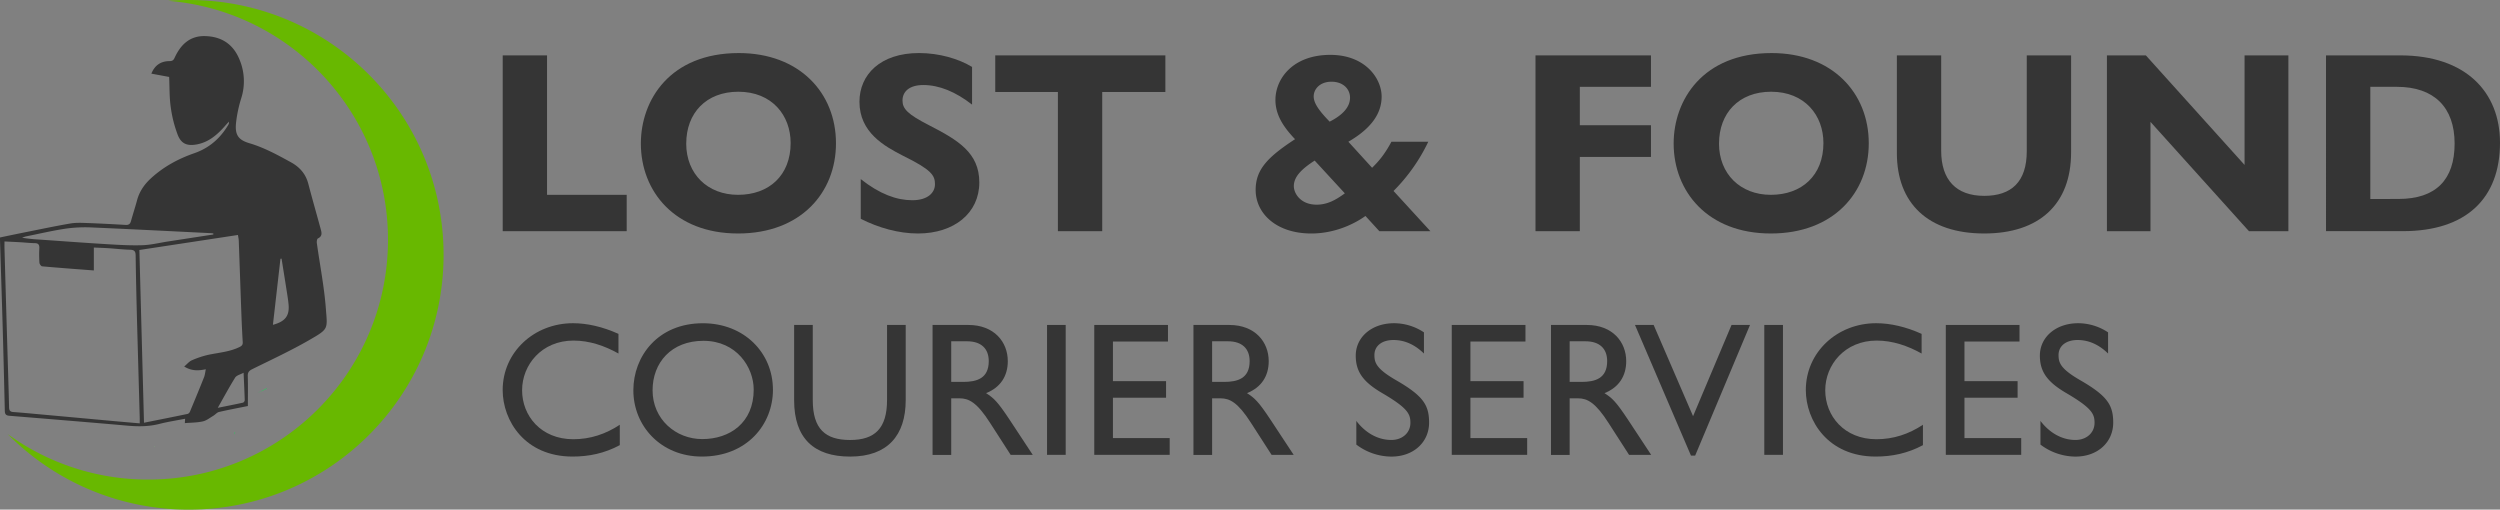 <svg id="Layer_1" data-name="Layer 1" xmlns="http://www.w3.org/2000/svg" viewBox="0 0 2518.33 513.36"><rect x="0" y="0" width="2518.33" height="513.36" fill="#808080" stroke="none"/><defs><style>.cls-1{fill:#00ed48;}.cls-2{fill:#fff;}.cls-3{fill:#68b800;}.cls-4{fill:#353535;}</style></defs><polygon class="cls-1" points="155.77 449.28 155.78 449.73 156.03 449.23 155.77 449.28"/><path class="cls-1" d="M268.66,391.63c-4.86,2.18-8.18,3.64-9.19,4.11l9.17-4.59Z"/><polygon class="cls-2" points="156.03 449.23 155.78 449.73 155.77 449.28 156.03 449.23"/><path class="cls-3" d="M262.83,239.51v.06l2.31-4.52ZM155.77,449.28v.45l.25-.5Z"/><path class="cls-1" d="M237,435.45l-1.37,2.43c.22-.7.48-1.47.8-2.32Z"/><path class="cls-3" d="M446.83,256.68c0,141.76-114.92,256.68-256.69,256.68A255.89,255.89,0,0,1,7.76,437.29,240.45,240.45,0,0,0,149.3,483.08c133.4,0,241.54-108.14,241.54-241.54C390.84,114.91,293.4,11,169.41.83Q179.67,0,190.14,0C331.91,0,446.83,114.92,446.83,256.68"/><polygon class="cls-4" points="551.05 55.79 551.05 196.25 631.28 196.25 631.28 232.87 506.39 232.87 506.39 55.79 551.05 55.79"/><path class="cls-4" d="M842.11,144.33c0,49.59-35.31,90.87-98.67,90.87-63.87,0-97.88-42.58-97.88-90.61,0-43.89,29.34-91.14,98.66-91.14,61,0,97.89,40,97.89,90.88m-150.86.26c0,30.63,21.55,51.66,52.19,51.66,31.16,0,53-19.47,53-52.18,0-27.79-18.69-51.67-52.71-51.67-32.45,0-52.45,21.55-52.45,52.19"/><path class="cls-4" d="M979.19,67.47v37.91c-16.62-13-33.23-19.73-49.07-19.73-14.28,0-21,6.75-21,15.57,0,8.31,4.93,13.77,26.74,24.93,29.34,15.06,50.63,27.78,50.63,57.64,0,30.9-25.44,51.41-61.79,51.41-19.48,0-39.73-5.71-57.65-14.8v-40c19,15.06,36.1,21.29,51.93,21.29s22.85-7.79,22.85-16.1c0-8.83-3.37-14.54-31.93-28.56-19.22-9.87-44.14-23.63-44.14-54.53,0-27.26,21-49.07,60-49.07,20.26,0,39.73,5.71,53.49,14"/><polygon class="cls-4" points="1173.92 55.79 1173.92 92.66 1110.31 92.66 1110.31 232.87 1065.65 232.87 1065.65 92.66 1002.55 92.66 1002.55 55.79 1173.92 55.79"/><path class="cls-4" d="M1304.51,140.17c-12.2-12.72-19.73-24.92-19.73-39.47,0-21.29,17.4-45.43,55.31-45.43,35.05,0,51.67,23.62,51.67,42.06,0,17.14-10.65,32.2-33.5,45.44L1382.15,169c7.27-7,13.24-14.54,19.47-26.22h37.13a179.17,179.17,0,0,1-35,49.59l37.13,40.51h-51.41l-14-15.32c-13.5,9.6-33,17.65-54.53,17.65-35.31,0-56.08-20.25-56.08-43.88,0-20.51,11.94-33,39.72-51.15m21.55,66c10.65,0,19-4.41,28.57-11.42l-30.38-33c-13.76,8.83-21,16.62-21,25.71,0,7.53,7,18.69,22.85,18.69m33.76-107.75c0-8.83-7-16.1-18.7-16.1s-17.91,7.53-17.91,14.8c0,6.23,4.41,13.5,16.1,25.44,13.24-6.75,20.51-14.79,20.51-24.14"/><polygon class="cls-4" points="1663.07 55.79 1663.07 87.46 1591.41 87.46 1591.41 126.15 1663.07 126.15 1663.07 158.09 1591.41 158.09 1591.41 232.87 1546.75 232.87 1546.75 55.79 1663.07 55.79"/><path class="cls-4" d="M1882.47,144.33c0,49.59-35.31,90.87-98.67,90.87-63.87,0-97.88-42.58-97.88-90.61,0-43.89,29.34-91.14,98.66-91.14,61,0,97.89,40,97.89,90.88m-150.86.26c0,30.63,21.56,51.66,52.19,51.66,31.16,0,53-19.47,53-52.18,0-27.79-18.69-51.67-52.71-51.67-32.45,0-52.45,21.55-52.45,52.19"/><path class="cls-4" d="M1955.42,55.79v96.07c0,29.08,14.8,45.43,43.36,45.43,27.27,0,42.84-14,42.84-44.92V55.79h44.66v97.62c0,52.71-32.45,81.79-87.5,81.79-56.86,0-88-30.64-88-81V55.79Z"/><polygon class="cls-4" points="2161.58 55.79 2261.02 166.14 2261.02 55.79 2305.16 55.79 2305.16 232.87 2265.43 232.87 2166.25 122.78 2166.25 232.87 2122.37 232.87 2122.37 55.79 2161.58 55.79"/><path class="cls-4" d="M2417.84,55.79c66.21,0,100.49,37.12,100.49,88,0,55.82-33.76,89.06-97.89,89.06h-77.38V55.79ZM2416,200.41c37.91,0,56.61-19.47,56.61-55.82s-20.52-57.13-58.17-57.13h-26.74v113Z"/><path class="cls-4" d="M623,336.36v19.76c-14-7.87-29.35-13.05-45.27-13.05-32,0-51.8,24.37-51.8,50.08s19,49.3,51.6,49.3c17.08,0,32.62-5.18,46.81-14.58V448.4c-15.34,8.25-31.07,11.51-47.57,11.51-48.16,0-70.41-36.26-70.41-67,0-38.36,31.84-67.33,70.79-67.33,14.58,0,30.12,3.64,45.85,10.74"/><path class="cls-4" d="M778.62,392.57c0,34.92-26.09,67.34-71.55,67.34C665.63,459.91,638,429,638,393.15c0-34.15,24.56-67.54,70-67.54,41.64,0,70.6,29.74,70.6,67m-121.24.58c0,29,23.21,49.11,50.07,49.11,27.82,0,51.8-16.5,51.8-49.88,0-22.26-17.08-49.11-50.65-49.11-32.42,0-51.22,22.06-51.22,49.88"/><path class="cls-4" d="M818.73,327.34v75.78c0,29,12.66,40.1,37.6,40.1s37.22-11.7,37.22-40.29V327.34h18.8v75.59c0,35.68-18.23,57-56,57-36.26,0-56.4-18.23-56.4-56.79V327.34Z"/><path class="cls-4" d="M975.47,327.34c26.09,0,39.71,17.27,39.71,36.45,0,15.16-7.48,26.48-21.87,32.23,7.68,5,11.32,8.06,24,27.25l23,34.91h-22.25L997.34,426c-13.24-20.72-21.49-24.75-30.7-24.75H958.2v57H939.4V327.34ZM958.2,384.7h12.09c13.62,0,25.71-3.45,25.71-20.91,0-12.66-7.68-20-21.87-20H958.2Z"/><rect class="cls-4" x="1054.71" y="327.34" width="18.8" height="130.84"/><polygon class="cls-4" points="1176.53 327.34 1176.53 344.03 1121.09 344.03 1121.09 383.94 1174.61 383.94 1174.61 400.63 1121.09 400.63 1121.09 441.3 1178.26 441.3 1178.26 458.18 1102.29 458.18 1102.29 327.34 1176.53 327.34"/><path class="cls-4" d="M1238.31,327.34c26.09,0,39.71,17.27,39.71,36.45,0,15.16-7.48,26.48-21.87,32.23,7.68,5,11.32,8.06,24,27.25l23,34.91H1280.9L1260.18,426c-13.24-20.72-21.49-24.75-30.69-24.75H1221v57h-18.8V327.34ZM1221,384.7h12.09c13.62,0,25.71-3.45,25.71-20.91,0-12.66-7.68-20-21.87-20H1221Z"/><path class="cls-4" d="M1434.39,334.82v21.3c-8.83-8.63-19-13.62-30.7-13.62-11.89,0-19.19,6.14-19.19,15.15,0,7.3,1.54,13.63,21.49,25.14,27.63,15.92,33.58,25.13,33.58,43,0,19.19-15.16,34.15-38,34.15a59,59,0,0,1-35.3-12.09V424c9.21,12.09,21.68,19.19,35.3,19.19,10.94,0,19.18-7.1,19.18-17.27,0-8.82-2.49-14.77-28.39-29.93-19.38-11.32-26.67-21.68-26.67-37.79,0-18.61,16.12-32.61,38.57-32.61a54.63,54.63,0,0,1,30.12,9.2"/><polygon class="cls-4" points="1536.64 327.34 1536.64 344.03 1481.2 344.03 1481.2 383.94 1534.72 383.94 1534.72 400.63 1481.2 400.63 1481.2 441.3 1538.37 441.3 1538.37 458.18 1462.4 458.18 1462.4 327.34 1536.64 327.34"/><path class="cls-4" d="M1598.42,327.34c26.09,0,39.72,17.27,39.72,36.45,0,15.16-7.49,26.48-21.88,32.23,7.68,5,11.32,8.06,24,27.25l23,34.91H1641L1620.29,426c-13.24-20.72-21.48-24.75-30.69-24.75h-8.44v57h-18.8V327.34Zm-17.26,57.36h12.08c13.62,0,25.71-3.45,25.71-20.91,0-12.66-7.67-20-21.87-20h-15.92Z"/><polygon class="cls-4" points="1665.77 327.34 1705.48 419.24 1744.23 327.34 1762.84 327.34 1707.59 458.95 1703.37 458.95 1646.97 327.34 1665.77 327.34"/><rect class="cls-4" x="1777.23" y="327.34" width="18.8" height="130.84"/><path class="cls-4" d="M1935.7,336.36v19.76c-14-7.87-29.35-13.05-45.28-13.05-32,0-51.79,24.37-51.79,50.08s19,49.3,51.6,49.3c17.07,0,32.62-5.18,46.81-14.58V448.4c-15.34,8.25-31.08,11.51-47.58,11.51-48.15,0-70.4-36.26-70.4-67,0-38.36,31.84-67.33,70.79-67.33,14.58,0,30.12,3.64,45.85,10.74"/><polygon class="cls-4" points="2034.31 327.34 2034.31 344.03 1978.87 344.03 1978.87 383.94 2032.39 383.94 2032.39 400.63 1978.87 400.63 1978.87 441.3 2036.04 441.3 2036.04 458.18 1960.07 458.18 1960.07 327.34 2034.31 327.34"/><path class="cls-4" d="M2123.53,334.82v21.3c-8.83-8.63-19-13.62-30.7-13.62-11.89,0-19.19,6.14-19.19,15.15,0,7.3,1.54,13.63,21.49,25.14,27.63,15.92,33.58,25.13,33.58,43,0,19.19-15.16,34.15-38,34.15a59,59,0,0,1-35.3-12.09V424c9.21,12.09,21.68,19.19,35.3,19.19,10.94,0,19.19-7.1,19.19-17.27,0-8.82-2.5-14.77-28.4-29.93-19.38-11.32-26.67-21.68-26.67-37.79,0-18.61,16.12-32.61,38.57-32.61a54.63,54.63,0,0,1,30.12,9.2"/><path class="cls-4" d="M249.69,409c-9.31,1.88-19.25,3.74-29.1,6-2.06.48-3.7,2.63-5.66,3.79-3.48,2.06-6.85,4.84-10.62,5.69-5.78,1.3-11.86,1.21-18.12,1.74l.27-4.4c-8.87,1.74-17.56,3.06-26,5.22-10.5,2.67-21,2.72-31.64,1.78-39.79-3.5-79.61-6.75-119.42-10-3.43-.27-4.49-1.67-4.56-5q-1-44.19-2.25-88.39C1.77,297.57.86,269.62,0,241.66c0-.65,0-1.3,0-2.45,9.46-2,18.84-3.94,28.24-5.82,14.18-2.83,28.33-5.82,42.58-8.25,5.34-.9,10.92-.7,16.37-.5,13.14.47,26.28,1.16,39.4,1.93,3.05.17,4.53-.93,5.33-3.81,1.95-7,4.26-14,6.14-21,2.35-8.85,7.33-16,13.92-22.07,12.69-11.69,27.57-19.75,43.76-25.36,14.86-5.16,25.87-14.73,33.88-28a13,13,0,0,0,.91-1.78,9.51,9.51,0,0,0,0-2c-1.62,1.82-2.72,3-3.8,4.26-7.72,8.76-16.23,16.29-28.2,18.61-9.68,1.88-15.88-.33-19.47-9.51A125.54,125.54,0,0,1,172,108c-1.43-10-1.14-20.21-1.61-30.5l-17.92-3.32c3.69-9.05,10.07-12.56,18.37-12.63,2.9,0,4-1,5.1-3.45,6-13,15.17-22.08,30.5-21.74,16,.36,27.91,7.49,34.44,22.74A56.34,56.34,0,0,1,243,99a129.82,129.82,0,0,0-5.29,25.3c-1.07,11.63,2.41,16.69,13.63,20,14.84,4.41,28.18,11.73,41.61,19.1,8.95,4.91,15,11.73,17.62,21.76,4,15.28,8.37,30.46,12.51,45.7,1,3.59,1.81,7.14-2.83,9.33-.91.43-1.31,3.06-1.1,4.56,3.06,22.06,7.42,44,9.1,66.17,1.58,20.76,3.08,20.22-16.93,31.75-18.56,10.7-38.09,19.72-57.31,29.24-3.32,1.64-4.55,3.34-4.42,7.11C249.91,388.82,249.69,398.61,249.69,409ZM140.76,426.46c0-2.27,0-3.73,0-5.2q-1.33-47.64-2.66-95.29c-.6-22.8-1.14-45.59-1.46-68.39,0-4.17-1.11-5.88-5.52-6-7.31-.18-14.6-1.07-21.9-1.55-4.73-.31-9.46-.43-14.69-.67v23.07c-17.74-1.35-34.94-2.61-52.12-4.14-1-.09-2.61-2.32-2.7-3.64a122.71,122.71,0,0,1-.09-14.48c.18-3.54-.88-5.19-4.66-5.24-4.81-.06-9.62-.62-14.44-.9-5.22-.3-10.45-.53-16-.8,0,2.71-.06,4.85,0,7q1.33,47.14,2.72,94.3c.64,21.95,1.39,43.9,1.9,65.86.08,3.2,1.13,4.43,4.22,4.66,8.46.63,16.91,1.42,25.36,2.19q36,3.27,72.05,6.58C120.51,424.72,130.27,425.54,140.76,426.46Zm44.79-57.25c2.94-2.48,5-5.1,7.64-6.24a90.57,90.57,0,0,1,16.95-5.62c10.38-2.16,21.05-2.91,30.83-7.63,2.43-1.16,3.71-2.2,3.54-5.09q-.9-15.19-1.43-30.41c-.89-24-1.69-47.91-2.57-71.87-.07-1.74-.5-3.47-.82-5.66L140.4,251.82c1.56,58.15,3.1,115.76,4.65,174,15.45-3.09,29.78-5.92,44.07-8.9a4.16,4.16,0,0,0,2.27-2.36c4.8-11.5,9.56-23,14.17-34.6.91-2.29,1.1-4.88,1.77-8C199.53,373.57,193,373.75,185.55,369.21Zm29.32-133,.07-1a18.21,18.21,0,0,0-1.92-.3c-39.73-1.95-79.45-4-119.19-5.72a143.72,143.72,0,0,0-26.73,1c-13.8,2-27.42,5.24-41.11,8a26.49,26.49,0,0,0-3.69,1.29,153.88,153.88,0,0,0,16.61,1.79c22.74,1.57,45.47,3.28,68.23,4.65,12.09.73,24.23,1.48,36.32,1.09,8.58-.27,17.1-2.43,25.64-3.75Zm60,91c12.54-3.32,16.89-9.2,15.81-20.6-.45-4.78-1.25-9.53-2-14.28-1.65-10.59-3.36-21.17-5.05-31.76l-1.12.05C280,282.62,277.51,304.62,274.91,327.21Zm-55.55,83.62c9.5-1.92,17.53-3.48,25.51-5.24a3.19,3.19,0,0,0,1.7-2.51c-.27-8.88-.72-17.75-1.17-27.59-3.29,1.8-7.05,2.59-8.47,4.85C231,389.8,225.67,399.71,219.36,410.83Z"/></svg>